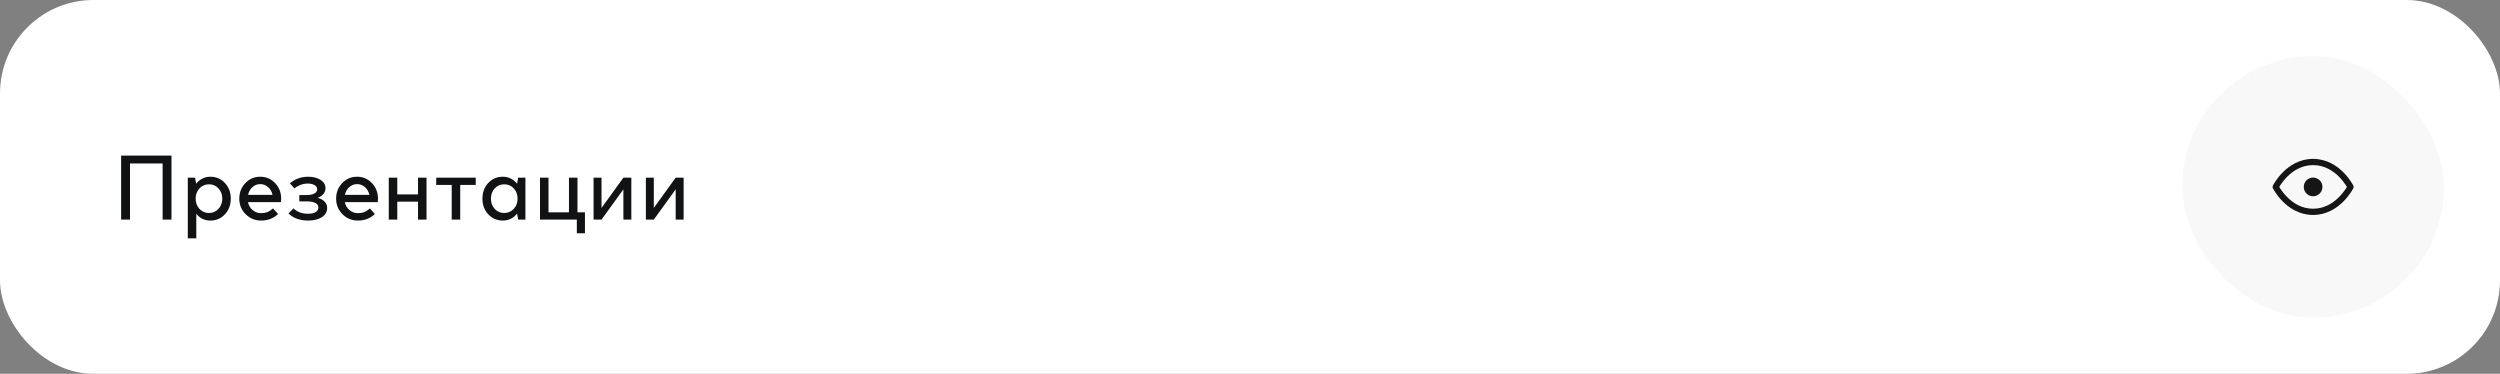 <?xml version="1.0" encoding="UTF-8"?> <svg xmlns="http://www.w3.org/2000/svg" width="535" height="80" viewBox="0 0 535 80" fill="none"><rect x="0" y="0" width="535" height="80" fill="#808080" stroke="none"/> <rect width="535" height="80" rx="20" fill="white"></rect> <path d="M27.82 47H25.92V33.3H36.7V47H34.8V34.98H27.82V47ZM49.389 42.5C49.389 43.847 48.969 44.967 48.129 45.86C47.302 46.753 46.262 47.2 45.009 47.2C44.409 47.2 43.849 47.08 43.329 46.84C42.822 46.587 42.382 46.227 42.009 45.76V51H40.189V38.02H41.749L41.969 39.32C42.342 38.84 42.789 38.473 43.309 38.22C43.829 37.953 44.396 37.82 45.009 37.82C46.262 37.82 47.302 38.267 48.129 39.16C48.969 40.053 49.389 41.167 49.389 42.5ZM44.729 39.44C43.916 39.44 43.236 39.733 42.689 40.32C42.142 40.907 41.869 41.633 41.869 42.5C41.869 43.38 42.142 44.113 42.689 44.7C43.236 45.287 43.916 45.58 44.729 45.58C45.542 45.58 46.216 45.287 46.749 44.7C47.296 44.113 47.569 43.38 47.569 42.5C47.569 41.633 47.296 40.907 46.749 40.32C46.216 39.733 45.542 39.44 44.729 39.44ZM58.429 44.6L59.509 45.8C59.002 46.267 58.449 46.62 57.849 46.86C57.249 47.087 56.595 47.2 55.889 47.2C54.582 47.2 53.475 46.747 52.569 45.84C51.662 44.933 51.209 43.827 51.209 42.52C51.209 41.2 51.642 40.087 52.509 39.18C53.375 38.273 54.435 37.82 55.689 37.82C56.942 37.82 58.002 38.273 58.869 39.18C59.735 40.087 60.169 41.2 60.169 42.52C60.169 42.64 60.162 42.767 60.149 42.9C60.135 43.02 60.122 43.14 60.109 43.26H53.069C53.215 43.953 53.549 44.52 54.069 44.96C54.602 45.4 55.202 45.62 55.869 45.62C56.362 45.62 56.815 45.54 57.229 45.38C57.655 45.207 58.055 44.947 58.429 44.6ZM55.689 39.4C55.062 39.4 54.509 39.613 54.029 40.04C53.549 40.467 53.235 41.02 53.089 41.7H58.329C58.182 41.02 57.862 40.467 57.369 40.04C56.875 39.613 56.315 39.4 55.689 39.4ZM68.134 44.4C68.134 43.973 67.921 43.653 67.494 43.44C67.067 43.213 66.447 43.1 65.634 43.1H64.054V41.74H65.594C66.301 41.74 66.854 41.633 67.254 41.42C67.667 41.207 67.874 40.9 67.874 40.5C67.874 40.127 67.687 39.833 67.314 39.62C66.941 39.393 66.461 39.28 65.874 39.28C65.341 39.28 64.827 39.373 64.334 39.56C63.841 39.733 63.401 39.987 63.014 40.32L62.034 39.24C62.581 38.773 63.181 38.42 63.834 38.18C64.487 37.94 65.181 37.82 65.914 37.82C67.021 37.82 67.921 38.047 68.614 38.5C69.307 38.94 69.654 39.54 69.654 40.3C69.654 40.74 69.507 41.14 69.214 41.5C68.934 41.847 68.527 42.127 67.994 42.34C68.661 42.527 69.161 42.807 69.494 43.18C69.841 43.54 70.014 43.987 70.014 44.52C70.014 45.333 69.634 45.987 68.874 46.48C68.127 46.96 67.147 47.2 65.934 47.2C65.067 47.2 64.281 47.073 63.574 46.82C62.867 46.567 62.254 46.187 61.734 45.68L62.814 44.6C63.201 44.973 63.654 45.26 64.174 45.46C64.707 45.647 65.287 45.74 65.914 45.74C66.594 45.74 67.134 45.627 67.534 45.4C67.934 45.16 68.134 44.827 68.134 44.4ZM79.151 44.6L80.231 45.8C79.725 46.267 79.171 46.62 78.571 46.86C77.971 47.087 77.318 47.2 76.611 47.2C75.305 47.2 74.198 46.747 73.291 45.84C72.385 44.933 71.931 43.827 71.931 42.52C71.931 41.2 72.365 40.087 73.231 39.18C74.098 38.273 75.158 37.82 76.411 37.82C77.665 37.82 78.725 38.273 79.591 39.18C80.458 40.087 80.891 41.2 80.891 42.52C80.891 42.64 80.885 42.767 80.871 42.9C80.858 43.02 80.845 43.14 80.831 43.26H73.791C73.938 43.953 74.271 44.52 74.791 44.96C75.325 45.4 75.925 45.62 76.591 45.62C77.085 45.62 77.538 45.54 77.951 45.38C78.378 45.207 78.778 44.947 79.151 44.6ZM76.411 39.4C75.785 39.4 75.231 39.613 74.751 40.04C74.271 40.467 73.958 41.02 73.811 41.7H79.051C78.905 41.02 78.585 40.467 78.091 40.04C77.598 39.613 77.038 39.4 76.411 39.4ZM91.277 47H89.457V43.16H85.017V47H83.197V38.02H85.017V41.6H89.457V38.02H91.277V47ZM96.668 39.58H93.348V38.02H101.808V39.58H98.488V47H96.668V39.58ZM112.44 47H110.88L110.66 45.7C110.287 46.18 109.84 46.553 109.32 46.82C108.8 47.073 108.234 47.2 107.62 47.2C106.367 47.2 105.32 46.753 104.48 45.86C103.654 44.967 103.24 43.853 103.24 42.52C103.24 41.173 103.654 40.053 104.48 39.16C105.32 38.267 106.367 37.82 107.62 37.82C108.234 37.82 108.8 37.953 109.32 38.22C109.84 38.473 110.287 38.84 110.66 39.32L110.88 38.02H112.44V47ZM105.06 42.52C105.06 43.387 105.327 44.113 105.86 44.7C106.407 45.287 107.087 45.58 107.9 45.58C108.714 45.58 109.394 45.287 109.94 44.7C110.487 44.113 110.76 43.387 110.76 42.52C110.76 41.64 110.487 40.907 109.94 40.32C109.394 39.733 108.714 39.44 107.9 39.44C107.087 39.44 106.407 39.733 105.86 40.32C105.327 40.907 105.06 41.64 105.06 42.52ZM125.18 49.92H123.44V47H115.56V38.02H117.38V45.44H121.76V38.02H123.58V45.44H125.18V49.92ZM135.105 47H133.405V40.52L128.725 47H127.025V38.02H128.725V44.5L133.405 38.02H135.105V47ZM146.296 47H144.596V40.52L139.916 47H138.216V38.02H139.916V44.5L144.596 38.02H146.296V47Z" fill="#111213"></path> <rect x="467" y="12" width="56" height="56" rx="28" fill="#F8F8F8"></rect> <path fill-rule="evenodd" clip-rule="evenodd" d="M487.763 40C487.837 40.124 487.934 40.282 488.055 40.464C488.37 40.936 488.843 41.567 489.472 42.195C490.732 43.456 492.573 44.667 495 44.667C497.428 44.667 499.268 43.456 500.529 42.195C501.157 41.567 501.63 40.936 501.946 40.464C502.067 40.282 502.164 40.124 502.237 40C502.164 39.876 502.067 39.718 501.946 39.536C501.63 39.064 501.157 38.433 500.529 37.805C499.268 36.544 497.428 35.333 495 35.333C492.573 35.333 490.732 36.544 489.472 37.805C488.843 38.433 488.37 39.064 488.055 39.536C487.934 39.718 487.837 39.876 487.763 40ZM503 40C503.597 39.702 503.596 39.701 503.596 39.701L503.595 39.699L503.593 39.694L503.585 39.679C503.578 39.666 503.569 39.649 503.557 39.626C503.534 39.582 503.499 39.519 503.454 39.44C503.364 39.282 503.231 39.061 503.055 38.797C502.704 38.27 502.177 37.567 501.472 36.862C500.066 35.456 497.906 34 495 34C492.095 34 489.935 35.456 488.529 36.862C487.824 37.567 487.297 38.27 486.946 38.797C486.77 39.061 486.637 39.282 486.547 39.44C486.501 39.519 486.467 39.582 486.443 39.626C486.432 39.649 486.422 39.666 486.416 39.679L486.408 39.694L486.406 39.699L486.405 39.701C486.405 39.701 486.404 39.702 487 40L486.405 39.701C486.311 39.888 486.31 40.111 486.404 40.298L487 40C486.404 40.298 486.404 40.298 486.404 40.298L486.406 40.301L486.408 40.306L486.416 40.321C486.422 40.334 486.432 40.351 486.443 40.374C486.467 40.418 486.501 40.481 486.547 40.56C486.637 40.718 486.77 40.939 486.946 41.203C487.297 41.73 487.824 42.433 488.529 43.138C489.935 44.544 492.095 46 495 46C497.906 46 500.066 44.544 501.472 43.138C502.177 42.433 502.704 41.73 503.055 41.203C503.231 40.939 503.364 40.718 503.454 40.56C503.499 40.481 503.534 40.418 503.557 40.374C503.569 40.351 503.578 40.334 503.585 40.321L503.593 40.306L503.595 40.301L503.596 40.299C503.596 40.299 503.597 40.298 503 40ZM503 40L503.596 40.299C503.69 40.112 503.69 39.889 503.596 39.701L503 40Z" fill="#151515"></path> <path d="M495 42C496.105 42 497 41.105 497 40C497 38.895 496.105 38 495 38C493.896 38 493 38.895 493 40C493 41.105 493.896 42 495 42Z" fill="#151515"></path> </svg> 